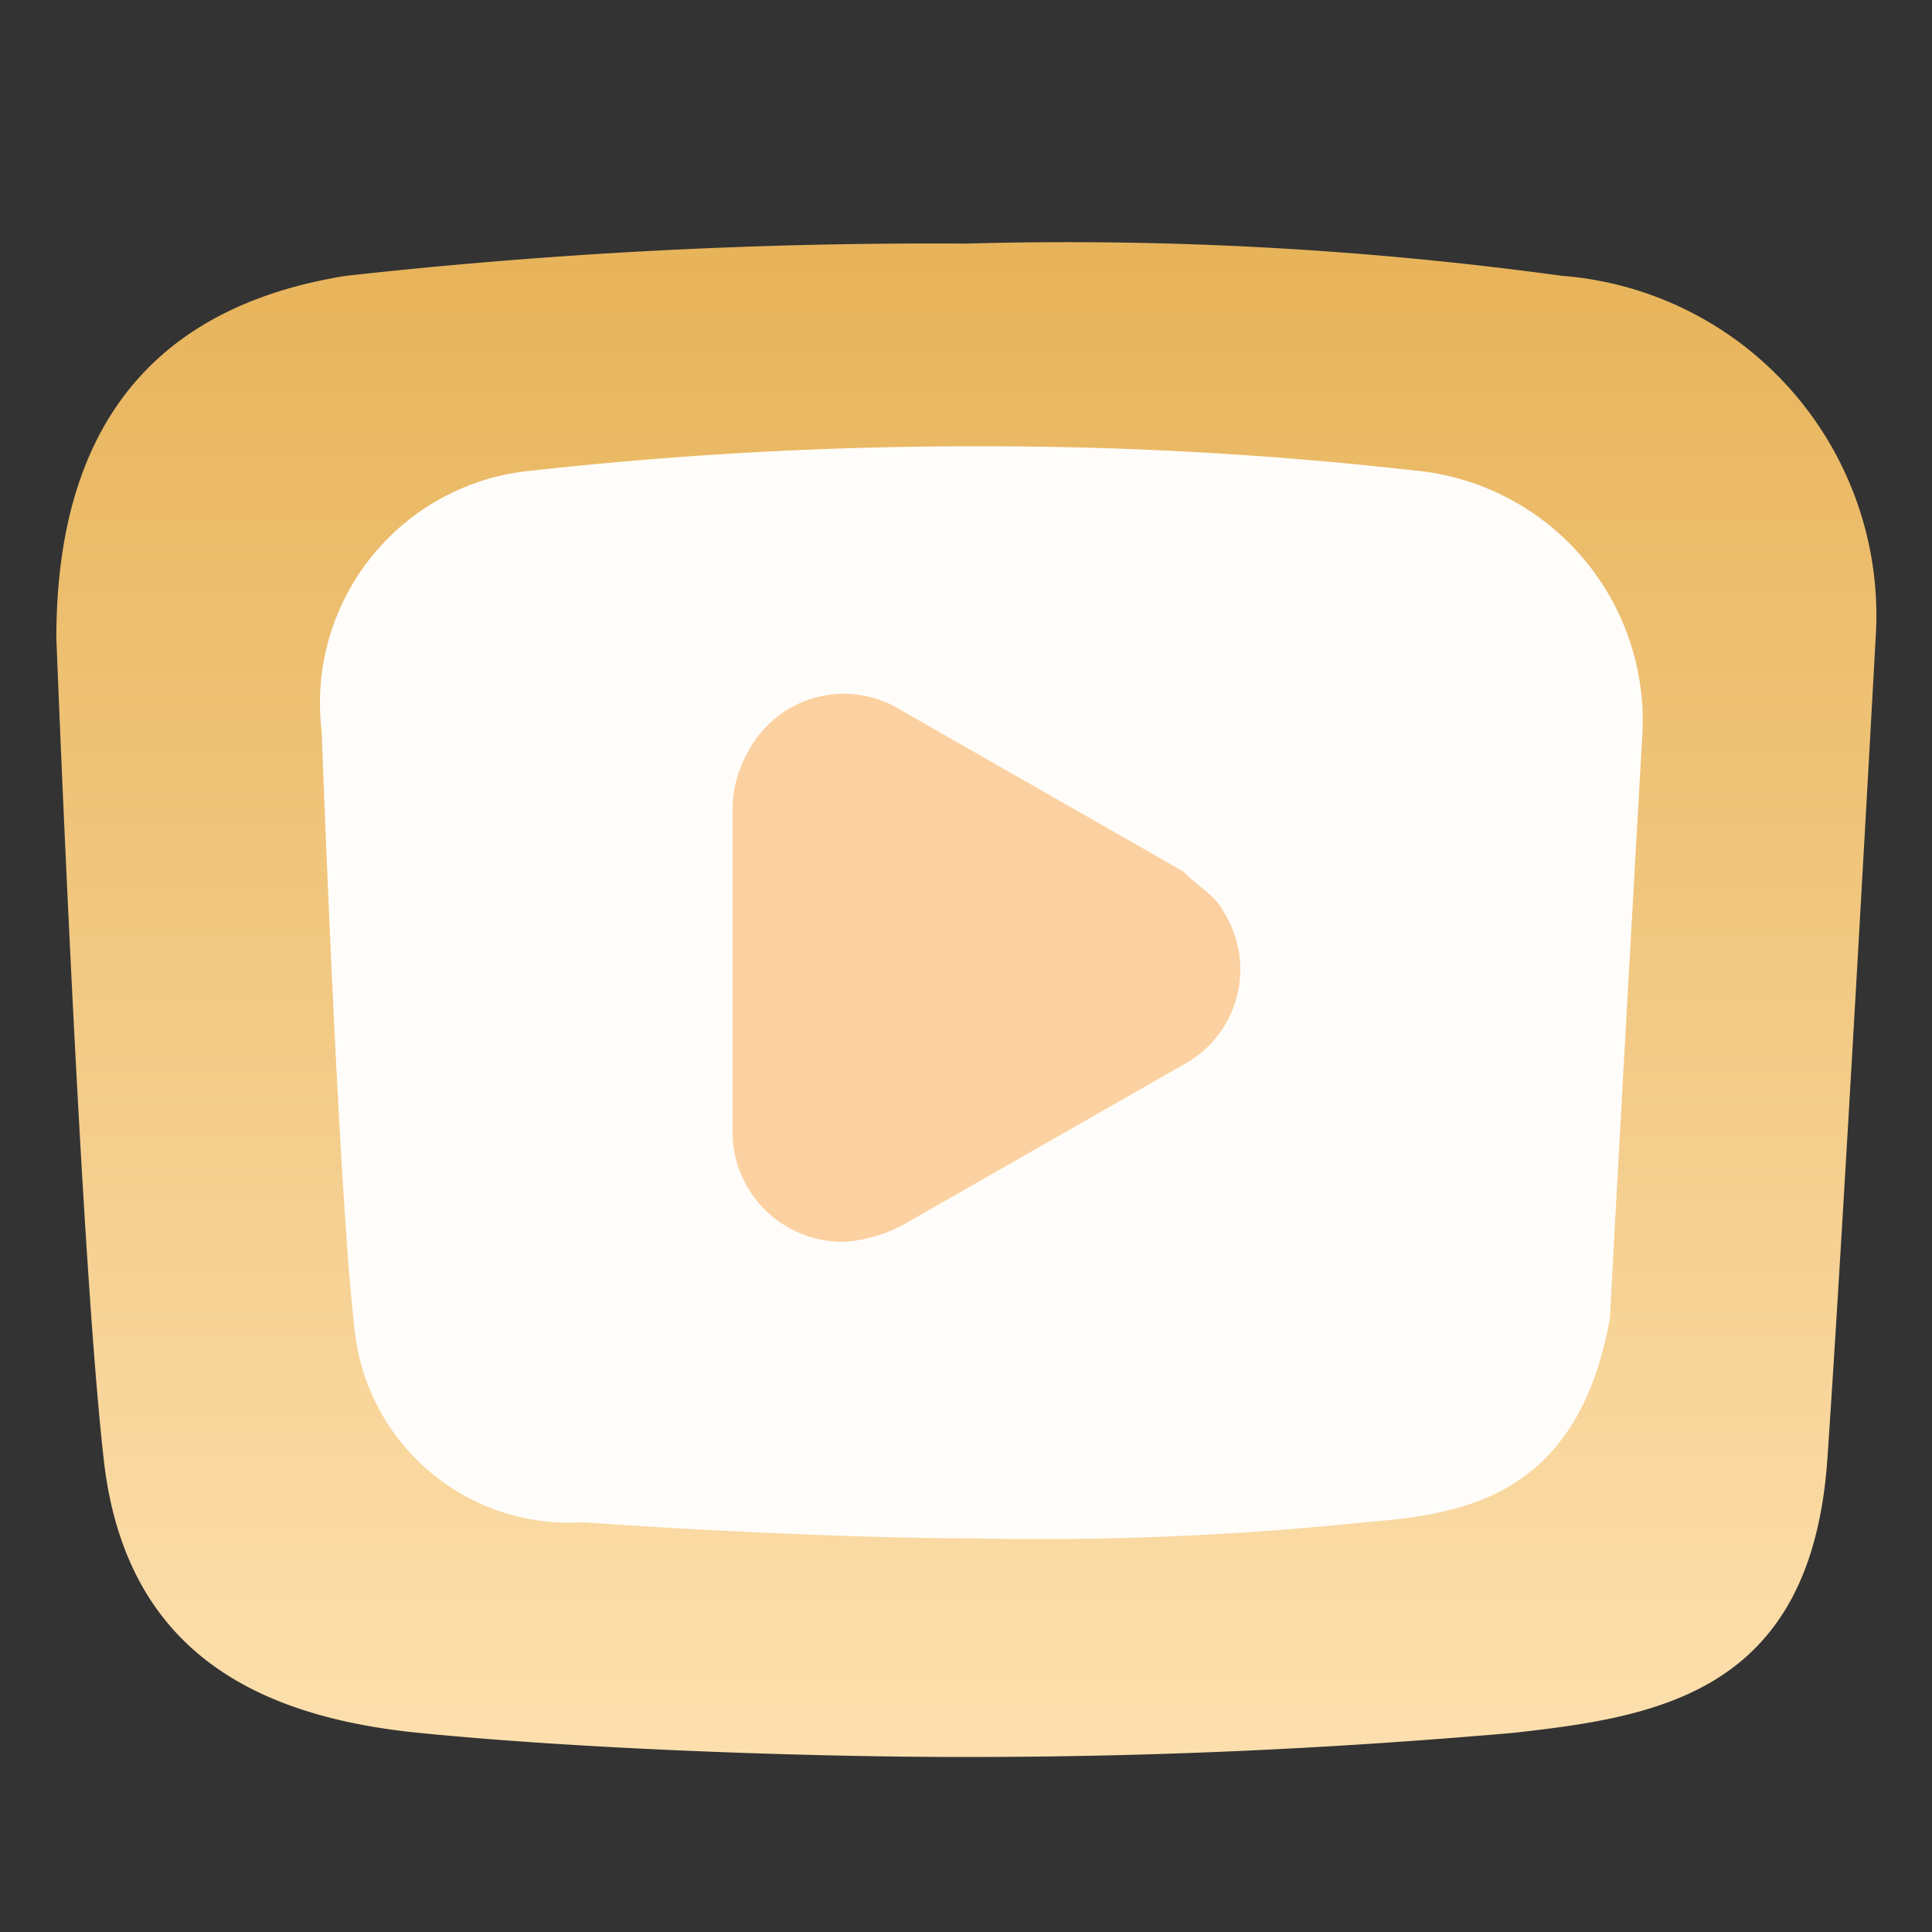 <svg xmlns="http://www.w3.org/2000/svg" xmlns:xlink="http://www.w3.org/1999/xlink" width="24" height="24" viewBox="0 0 24 24"><rect x="0" y="0" width="24" height="24" fill="#333333" stroke="none"/><defs><style>.a{fill:#fff;}.b{clip-path:url(#a);}.c{fill:url(#b);}.d{fill:#fffdfa;}.e{fill:#fcd1a1;}</style><clipPath id="a"><rect class="a" width="24" height="24" transform="translate(714.3 145)"/></clipPath><linearGradient id="b" x1="0.5" x2="0.5" y2="1" gradientUnits="objectBoundingBox"><stop offset="0" stop-color="#e7b359"/><stop offset="1" stop-color="#fde0af"/></linearGradient></defs><g class="b" transform="translate(-714.3 -145)"><g transform="translate(167 -652.674)"><path class="c" d="M566.1,819.2c-2.3.2-4.5.3-6.8.3-2,0-4.8-.1-6.8-.3s-3.6-1-3.9-3.3c-.3-2.5-.6-10.3-.6-10.3,0-2.5,1.1-4.1,3.6-4.5a66.2,66.2,0,0,1,7.7-.4,45.293,45.293,0,0,1,7.4.4,4.233,4.233,0,0,1,3.9,4.5s-.4,7.3-.6,10.2S567.9,819,566.1,819.2Z"/><path class="d" d="M564.365,816.67a39.044,39.044,0,0,1-4.862.2c-1.418,0-3.444-.1-4.862-.2a2.679,2.679,0,0,1-2.836-2.431c-.2-1.722-.405-7.394-.405-7.394a2.9,2.9,0,0,1,2.633-3.241,49.964,49.964,0,0,1,5.571-.3,47.685,47.685,0,0,1,5.368.3,3.123,3.123,0,0,1,2.836,3.241s-.3,5.267-.405,7.293C567,816.366,565.58,816.569,564.365,816.67Z" transform="translate(-0.104 -0.086)"/><path class="e" d="M562,808.5l-3.5-2a1.342,1.342,0,0,0-1.9.5,1.446,1.446,0,0,0-.2.7v4a1.367,1.367,0,0,0,1.4,1.4,1.853,1.853,0,0,0,.7-.2l3.5-2a1.342,1.342,0,0,0,.5-1.9C562.4,808.8,562.2,808.7,562,808.5Z"/></g></g></svg>